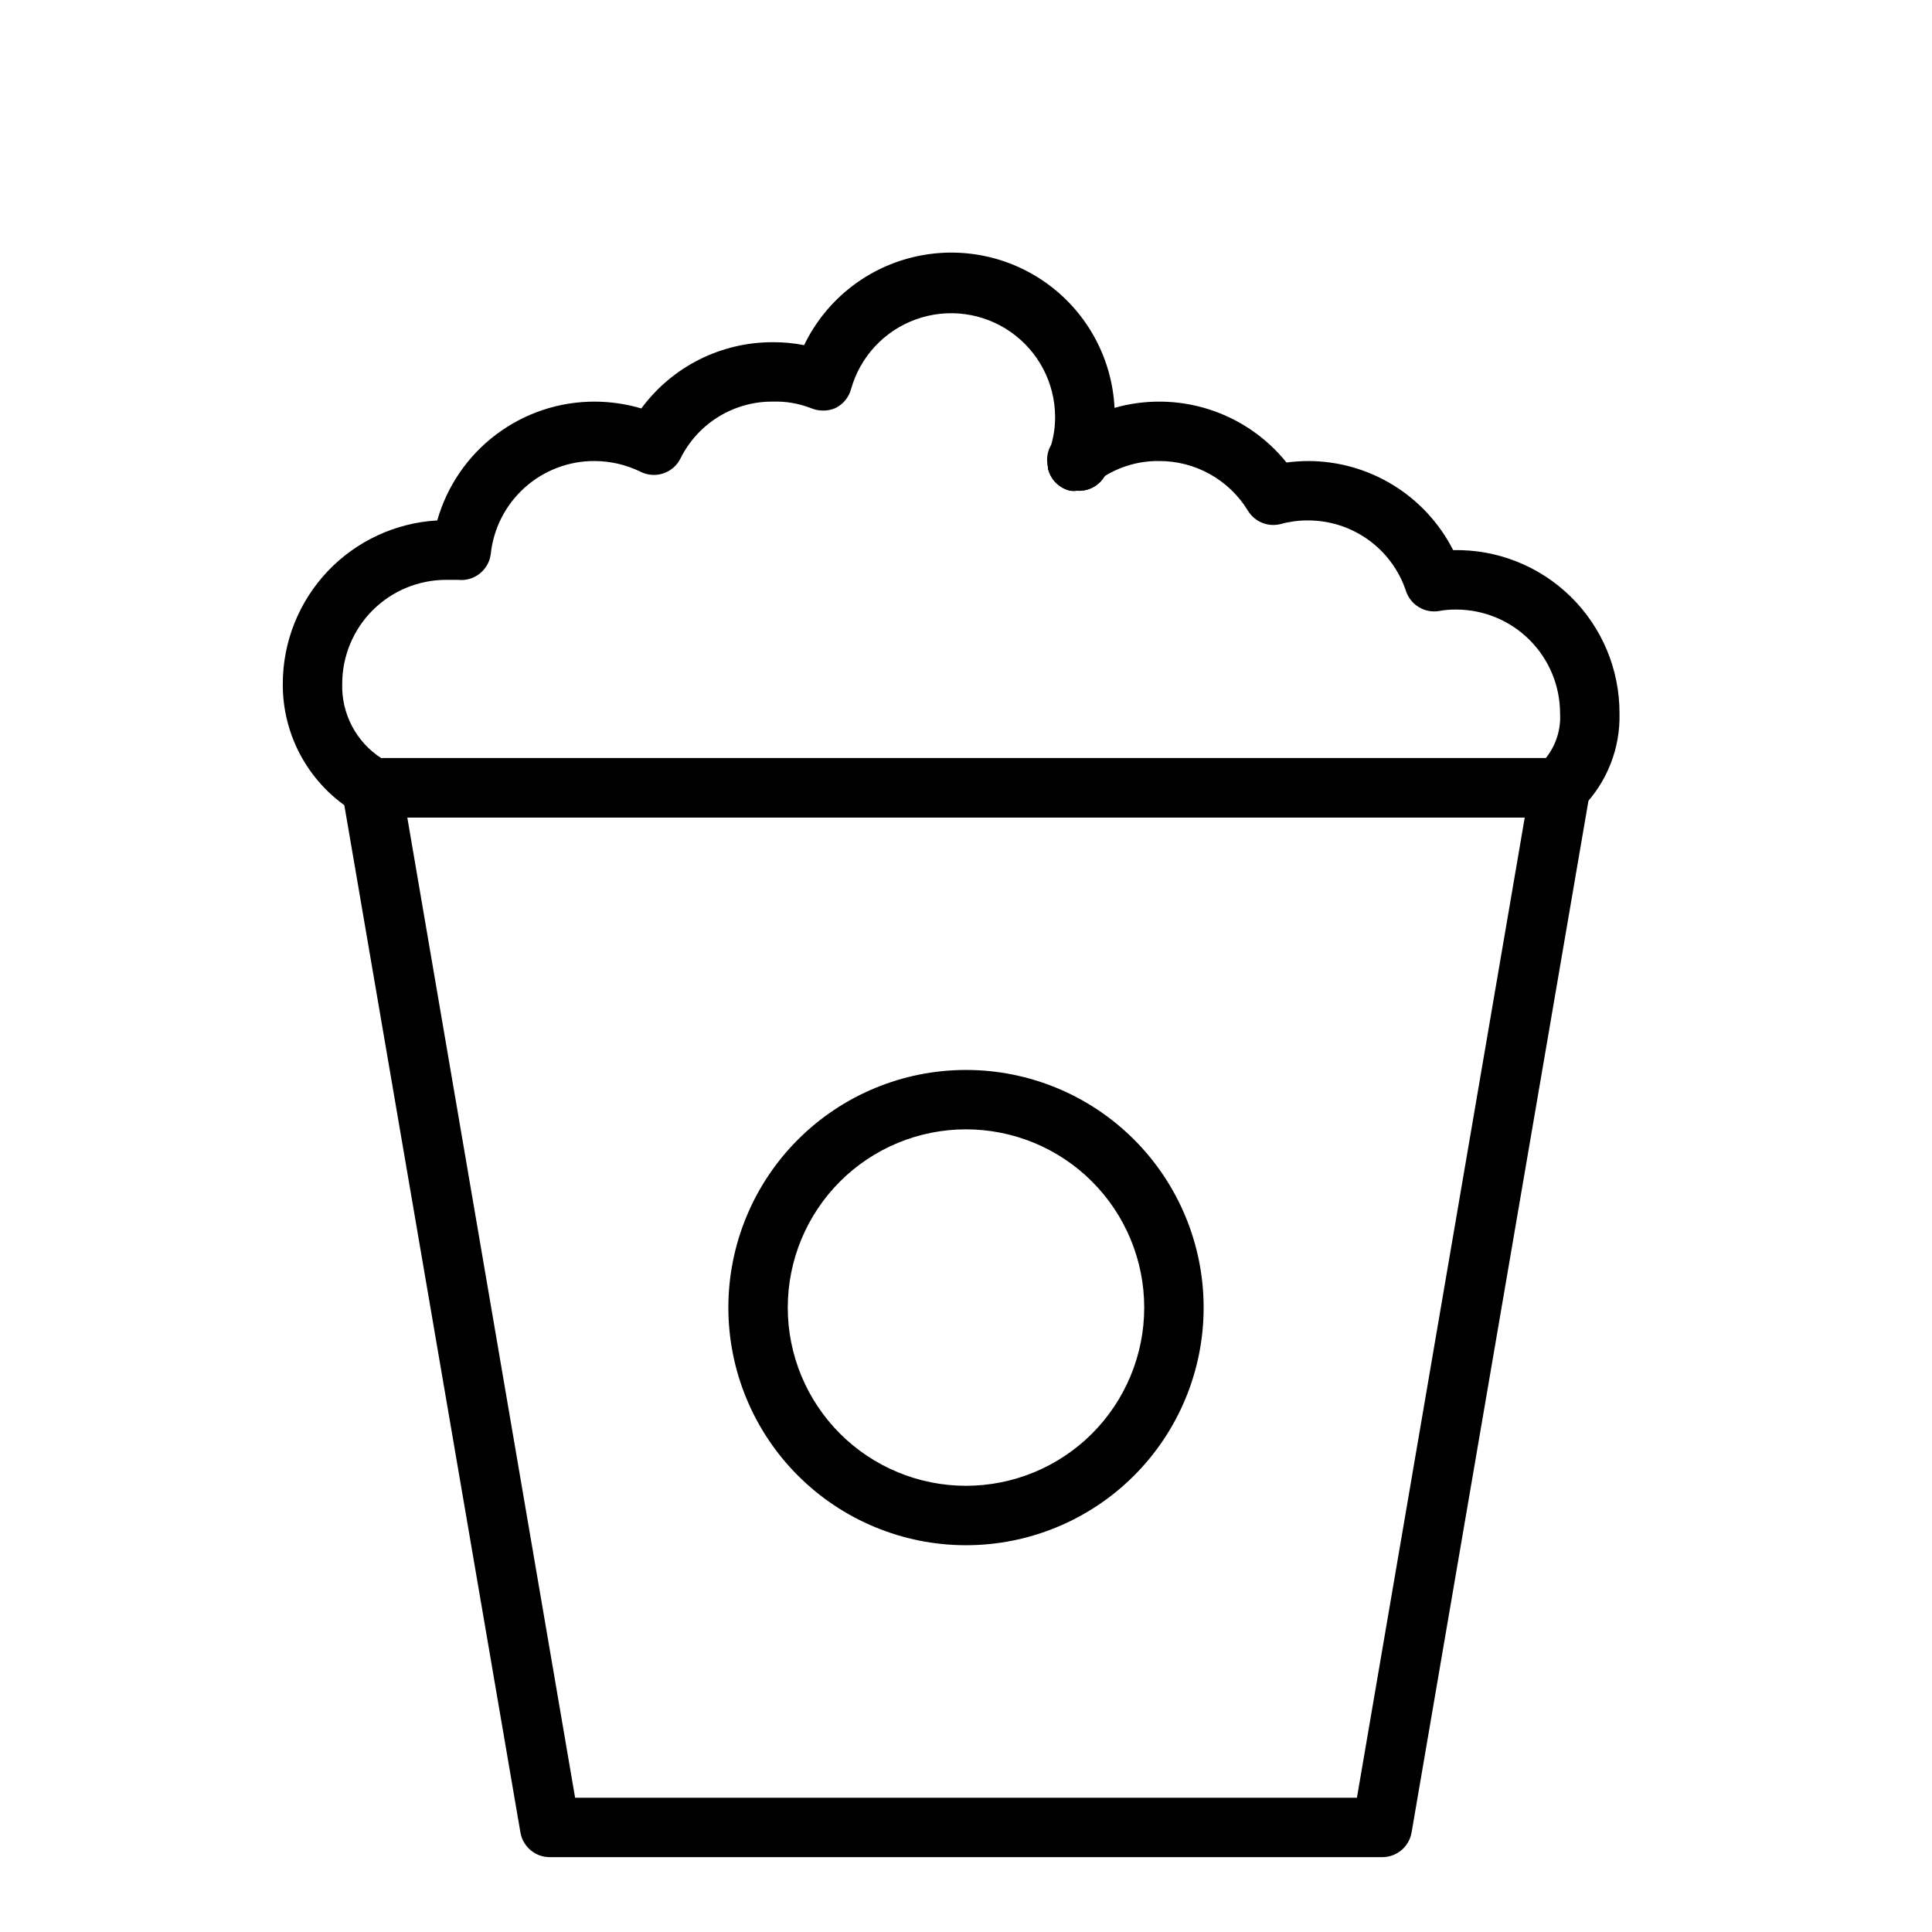 <?xml version="1.0" encoding="UTF-8"?>
<!-- Uploaded to: ICON Repo, www.iconrepo.com, Generator: ICON Repo Mixer Tools -->
<svg fill="#000000" width="800px" height="800px" version="1.1" viewBox="144 144 512 512" xmlns="http://www.w3.org/2000/svg">
 <g>
  <path d="m510.21 636.16h-220.42c-3.875 0.055-7.211-2.715-7.871-6.535l-47.23-275.52c-0.398-2.309 0.25-4.676 1.773-6.453 1.52-1.781 3.754-2.793 6.098-2.758h314.88c2.344-0.035 4.578 0.977 6.102 2.758 1.52 1.777 2.172 4.144 1.773 6.453l-47.23 275.52h-0.004c-0.656 3.82-3.996 6.59-7.871 6.535zm-213.8-15.746h207.19l44.477-259.78h-296.14z"/>
  <path d="m557.44 360.64h-314.88c-1.508-0.004-2.984-0.438-4.25-1.258-12.082-7.125-19.461-20.141-19.367-34.164 0.004-11.082 4.246-21.738 11.855-29.789 7.613-8.051 18.02-12.883 29.078-13.508 2.574-9.078 8.043-17.066 15.574-22.75 7.531-5.684 16.715-8.754 26.148-8.738 4.184 0.012 8.348 0.621 12.359 1.812 8.16-11.078 21.113-17.602 34.875-17.555 2.773-0.02 5.543 0.242 8.266 0.785 5.602-11.652 16.117-20.188 28.668-23.277 12.555-3.094 25.832-0.41 36.203 7.309 10.367 7.719 16.746 19.668 17.391 32.578 8.18-2.328 16.863-2.195 24.969 0.379 8.105 2.574 15.273 7.484 20.609 14.105 1.852-0.242 3.719-0.375 5.59-0.391 7.984-0.02 15.82 2.176 22.629 6.348 6.809 4.168 12.328 10.145 15.945 17.266 11.629-0.254 22.871 4.199 31.172 12.352 8.301 8.152 12.953 19.312 12.91 30.945 0.219 9.242-3.301 18.184-9.762 24.797-1.496 1.75-3.684 2.754-5.984 2.754zm-312.44-15.742h308.66c2.672-3.336 4.019-7.539 3.777-11.809 0-7.309-2.902-14.316-8.066-19.48-5.168-5.168-12.176-8.07-19.484-8.07-1.531-0.027-3.062 0.105-4.566 0.395-3.832 0.613-7.543-1.66-8.738-5.356-1.824-5.457-5.324-10.199-10.004-13.551-4.68-3.352-10.297-5.137-16.051-5.106-2.394-0.012-4.777 0.309-7.086 0.945-3.375 0.887-6.934-0.555-8.738-3.543-5.023-8.219-13.984-13.207-23.613-13.145-5.836-0.055-11.531 1.797-16.219 5.273-1.879 1.867-4.57 2.668-7.164 2.125-2.703-0.566-4.914-2.508-5.824-5.117-0.246-0.844-0.379-1.719-0.395-2.598 0-1.414 0.383-2.801 1.102-4.016 0.699-2.43 1.043-4.949 1.023-7.477-0.062-8.93-4.449-17.273-11.766-22.391-7.32-5.113-16.664-6.367-25.07-3.356-8.406 3.008-14.832 9.906-17.242 18.504-0.594 2.203-2.117 4.043-4.172 5.035-2.066 0.867-4.391 0.867-6.457 0-3.207-1.246-6.637-1.836-10.074-1.73-5.082-0.043-10.07 1.344-14.402 4.004-4.328 2.66-7.82 6.481-10.082 11.031-0.93 1.891-2.574 3.328-4.574 3.992-1.996 0.664-4.176 0.504-6.051-0.449-3.777-1.844-7.922-2.812-12.125-2.832-6.84-0.039-13.453 2.473-18.543 7.043-5.094 4.566-8.305 10.867-9.008 17.672-0.574 4.234-4.414 7.238-8.66 6.773h-3.148c-7.309 0-14.316 2.902-19.484 8.066-5.164 5.168-8.066 12.176-8.066 19.484-0.234 7.91 3.676 15.367 10.312 19.68z"/>
  <path d="m429.44 274.05c-0.602 0.074-1.211 0.074-1.812 0-2.934-0.676-5.227-2.969-5.902-5.906-0.074-0.68-0.074-1.363 0-2.047-0.078-1.98 0.598-3.922 1.887-5.43 1.715-1.816 4.148-2.781 6.641-2.629 2.492 0.152 4.789 1.402 6.269 3.414 1.355 2.215 1.531 4.953 0.473 7.324 0.047 0.312 0.047 0.629 0 0.941-1.418 2.832-4.394 4.539-7.555 4.332z"/>
  <path d="m429.44 274.05c-0.602 0.074-1.211 0.074-1.812 0-2.934-0.676-5.227-2.969-5.902-5.906-0.074-0.68-0.074-1.363 0-2.047-0.078-1.98 0.598-3.922 1.887-5.43 1.715-1.816 4.148-2.781 6.641-2.629 2.492 0.152 4.789 1.402 6.269 3.414 1.355 2.215 1.531 4.953 0.473 7.324 0.047 0.312 0.047 0.629 0 0.941-1.418 2.832-4.394 4.539-7.555 4.332z"/>
  <path d="m400 553.5c-16.703 0-32.723-6.637-44.531-18.445-11.812-11.812-18.445-27.828-18.445-44.531s6.633-32.723 18.445-44.531c11.809-11.809 27.828-18.445 44.531-18.445 16.699 0 32.719 6.637 44.531 18.445 11.809 11.809 18.445 27.828 18.445 44.531s-6.637 32.719-18.445 44.531c-11.812 11.809-27.832 18.445-44.531 18.445zm0-110.21v-0.004c-12.527 0-24.543 4.977-33.398 13.836-8.859 8.859-13.836 20.871-13.836 33.398s4.977 24.539 13.836 33.398c8.855 8.855 20.871 13.832 33.398 13.832 12.523 0 24.539-4.977 33.398-13.832 8.855-8.859 13.832-20.871 13.832-33.398s-4.977-24.539-13.832-33.398c-8.859-8.859-20.875-13.836-33.398-13.836z"/>
 </g>
</svg>